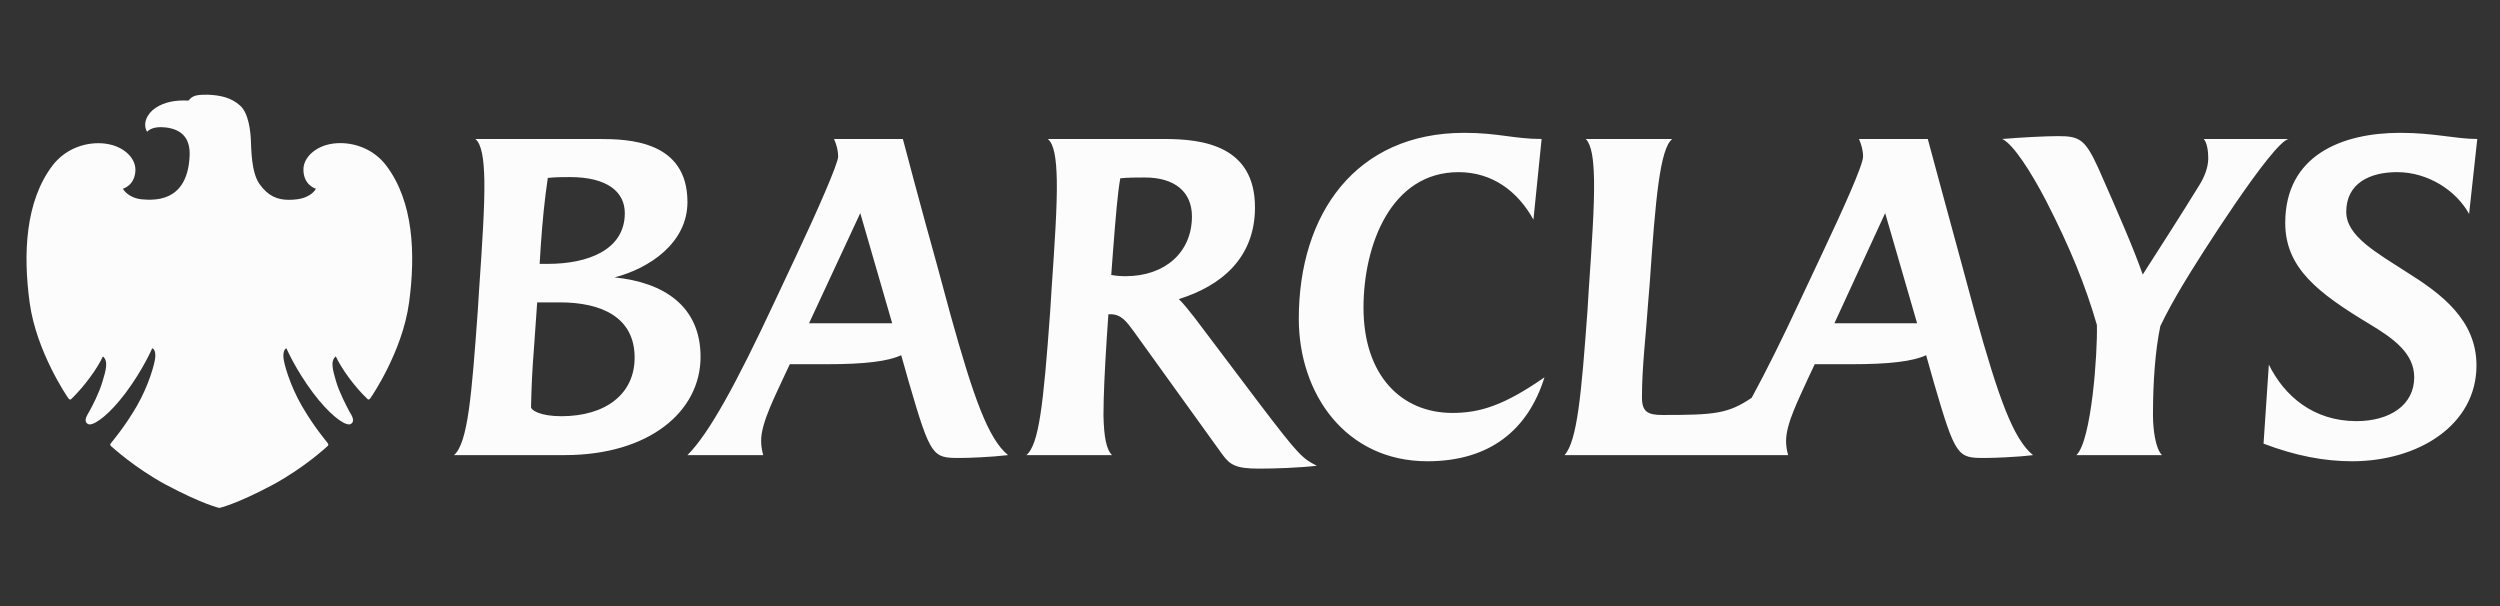<svg width="660" height="160" viewBox="0 0 660 160" fill="none" xmlns="http://www.w3.org/2000/svg">
<rect x="0" y="0" width="660" height="160" fill="#333333" stroke="none"/>
<path d="M651.84 56.478C648.378 50.203 640.915 45.444 632.809 45.444C625.679 45.444 619.408 48.364 619.408 55.935C619.408 62.31 627.303 66.635 635.52 71.936C644.489 77.556 653.79 84.471 653.79 96.477C653.79 112.154 638.548 121.772 620.924 121.772C613.68 121.772 606.116 120.368 597.575 117.125L598.976 96.258C603.088 104.587 610.767 111.177 622.109 111.177C630.869 111.177 637.352 106.964 637.352 99.609C637.352 93.338 632.051 89.448 625.572 85.558C611.945 77.344 603.304 70.743 603.304 58.855C603.304 41.013 618.22 35.068 633.678 35.068C642.646 35.068 648.274 36.692 653.999 36.692L651.84 56.478ZM576.277 75.175C574.324 78.422 571.849 82.847 570.326 86.097C569.033 92.257 568.383 100.478 568.383 109.554C568.383 113.339 569.033 118.418 570.761 120.149H548.17C552.164 116.367 553.79 93.129 553.578 85.774C550.551 75.29 546.435 65.234 540.168 53.015C536.177 45.344 531.523 38.093 528.603 36.692C533.681 36.264 540.168 35.937 543.306 35.937C548.924 35.937 550.443 36.692 553.905 44.263C559.3 56.481 563.301 65.661 565.682 72.478C571.414 63.503 575.412 57.343 580.602 48.91C581.898 46.856 582.979 44.263 582.979 41.774C582.979 39.824 582.652 37.665 581.79 36.692H604.169C599.845 37.665 580.383 68.261 576.277 75.175ZM497.683 56.265L484.283 85.34H506.116L497.683 56.265ZM523.955 120.903C516.815 120.903 516.28 120.691 510.548 101.017L508.497 93.772C505.042 95.392 498.872 96.15 489.038 96.15H479.093L477.362 99.824C474.876 105.344 471.525 111.82 471.525 116.37C471.525 117.452 471.633 118.637 472.068 120.152H413.04C416.395 116.371 417.476 104.155 419.096 81.989L419.419 76.695C420.284 64.045 420.941 54.315 420.827 47.509C420.719 41.888 420.177 38.319 418.665 36.699H441.478C438.231 39.187 437.039 52.588 435.53 74.755L435.096 80.049C434.554 88.266 433.476 96.696 433.476 104.913C433.476 108.692 434.988 109.557 438.885 109.557C452.716 109.557 456.182 109.234 462.446 105.018C466.336 97.881 470.775 88.906 475.092 79.611L480.939 67.18C486.448 55.504 491.85 43.609 491.85 41.343C491.85 39.716 491.419 38.207 490.776 36.692H508.935C508.935 36.692 516.284 63.937 517.907 69.77L521.47 82.962C527.629 105.125 531.526 115.933 536.716 120.149C532.385 120.691 526.225 120.903 523.955 120.903ZM376.83 121.772C355.316 121.772 342.882 104.044 342.882 84.154C342.882 56.481 357.906 35.068 386.556 35.068C395.528 35.068 399.748 36.692 406.985 36.692L404.826 57.99C400.718 50.53 394.012 45.448 385.044 45.448C367.208 45.448 359.964 64.695 359.964 81.234C359.964 99.178 370.02 109.012 383.421 109.012C390.665 109.012 397.04 107.065 407.746 99.609C403.422 113.451 393.366 121.772 376.83 121.772ZM302.24 46.856C300.186 46.856 297.693 46.856 295.754 47.071C295.104 50.638 294.561 56.801 293.804 66.742L293.369 72.586C294.457 72.805 295.858 72.916 297.158 72.916C307.531 72.916 314.671 66.638 314.671 57.131C314.671 50.638 310.131 46.856 302.24 46.856ZM332.395 123.719C326.235 123.719 324.72 122.742 322.669 119.93L299.317 87.498C297.478 85.013 296.073 82.958 293.157 82.958H292.615L292.187 89.229C291.641 97.77 291.318 104.587 291.318 109.665C291.426 115.286 292.076 118.741 293.591 120.149H270.997C274.237 117.229 275.422 107.5 277.264 81.985L277.591 76.691C278.457 64.153 279.107 54.42 278.995 47.614C278.884 41.666 278.241 37.988 276.614 36.692H307.423C317.476 36.692 331.314 38.426 331.314 54.746C331.314 68.147 322.339 75.502 311.208 78.957C312.289 79.934 314.232 82.42 315.425 83.935L332.395 106.422C342.99 120.368 343.852 121.014 347.641 122.961C342.882 123.5 336.507 123.719 332.395 123.719ZM227.111 56.265L213.589 85.34H235.534L227.111 56.265ZM253.373 120.903C246.244 120.903 245.702 120.691 239.973 101.017L237.919 93.772C234.453 95.392 228.293 96.15 218.456 96.15H208.511L206.783 99.824C205.052 103.721 200.836 111.723 200.943 116.37C200.943 117.452 201.051 118.533 201.486 120.152H181.488C187.216 114.424 194.461 101.128 204.513 79.614L210.353 67.184C215.647 55.942 221.272 43.185 221.272 41.346C221.272 39.719 220.844 38.211 220.19 36.695H238.357C238.357 36.695 243.105 54.75 247.325 69.774L250.891 82.965C257.054 105.129 260.944 115.936 266.134 120.152C261.486 120.691 255.647 120.903 253.373 120.903ZM150.457 46.748C148.833 46.748 146.675 46.748 144.62 46.967C143.755 52.803 143.213 58.424 142.785 64.584C142.785 64.584 142.458 69.878 142.458 69.662H144.62C155.215 69.662 164.948 65.988 164.948 56.265C164.948 50.638 160.298 46.748 150.457 46.748ZM147.759 79.826H141.815L140.95 92.149C140.519 97.558 140.3 102.094 140.192 107.5C140.192 108.261 142.569 109.881 148.187 109.881C159.863 109.881 167.542 104.044 167.542 94.419C167.542 83.716 158.782 79.826 147.759 79.826ZM149.056 120.149H119.867C123.545 116.902 124.518 104.256 126.138 81.985L126.461 76.799C127.33 64.149 127.977 54.42 127.869 47.614C127.761 41.774 127.111 37.988 125.488 36.692H158.135C165.918 36.692 181.488 37.126 181.488 53.339C181.488 64.149 171.432 70.851 162.244 73.236C175.217 74.532 184.947 80.8 184.947 94.204C184.943 108.688 171.324 120.149 149.056 120.149Z" fill="#FCFCFC"/>
<path d="M54.173 25.007C51.281 25.007 50.683 25.511 49.744 26.557C49.359 26.534 48.973 26.524 48.587 26.526C46.362 26.526 43.505 26.853 41.068 28.483C38.715 30.037 37.595 32.786 38.85 34.799C38.85 34.799 39.691 33.565 42.458 33.565C42.848 33.565 43.279 33.607 43.738 33.645C47.561 34.097 50.391 36.11 50.047 41.425C49.741 46.736 47.749 52.659 39.601 52.729C39.601 52.729 38.551 52.729 37.432 52.624C33.64 52.211 32.447 49.83 32.447 49.83C32.447 49.83 35.725 48.94 35.753 44.779C35.725 41.949 33.261 39.36 29.705 38.313C28.477 37.967 27.206 37.796 25.93 37.806C21.738 37.806 17.031 39.561 13.857 43.705C6.662 53.205 6.078 67.054 7.833 79.933C9.599 92.839 17.785 104.794 18.025 105.12C18.199 105.35 18.355 105.475 18.532 105.475C18.638 105.468 18.737 105.425 18.814 105.353C22.349 101.922 25.721 97.233 27.164 94.098C28.707 95.328 27.901 97.946 27.052 100.74C26.246 103.598 24.285 107.39 23.576 108.614C22.892 109.809 21.974 111.2 23.208 111.926C23.353 112.009 23.517 112.05 23.684 112.045C25.269 112.045 28.999 109.281 33.16 103.733C37.818 97.49 40.182 91.949 40.182 91.949C40.522 92.026 41.092 92.603 40.998 94.174C40.936 95.77 39.295 101.707 36.101 107.234C32.871 112.757 29.889 116.213 29.288 116.998C28.916 117.454 29.232 117.739 29.472 117.923C29.708 118.083 35.419 123.415 43.717 127.92C53.547 133.158 57.906 134.1 57.906 134.1C57.906 134.1 62.255 133.183 72.085 127.948C80.379 123.436 86.115 118.079 86.327 117.898C86.567 117.735 86.872 117.478 86.511 116.977C85.944 116.226 82.951 112.754 79.729 107.23C76.545 101.742 74.842 95.766 74.817 94.192C74.751 92.603 75.287 92.078 75.613 91.946C75.613 91.946 78.001 97.522 82.659 103.73C86.841 109.285 90.536 112.041 92.128 112.041C92.3 112.047 92.471 112.006 92.622 111.923C93.818 111.197 92.928 109.785 92.225 108.603C91.572 107.387 89.584 103.619 88.739 100.737C87.929 97.911 87.088 95.297 88.659 94.094C90.105 97.23 93.453 101.943 96.998 105.325C97.037 105.369 97.084 105.405 97.136 105.43C97.189 105.455 97.246 105.469 97.304 105.471C97.46 105.471 97.627 105.35 97.773 105.138C98.034 104.79 106.234 92.857 107.986 79.929C109.745 67.022 109.164 53.205 101.962 43.701C98.809 39.547 94.068 37.782 89.848 37.782C88.53 37.782 87.272 37.952 86.121 38.282C82.538 39.36 80.084 41.974 80.104 44.776C80.104 48.936 83.4 49.826 83.4 49.826C83.4 49.826 82.298 52.148 78.37 52.621C77.664 52.708 76.954 52.752 76.243 52.753C73.288 52.753 70.799 51.815 68.505 48.575C66.28 45.457 66.353 39.036 66.224 36.895C66.124 34.723 65.658 29.849 63.374 27.861C61.097 25.82 58.323 25.136 54.865 25C54.611 25.007 54.385 25.007 54.173 25.007Z" fill="#FCFCFC"/>
</svg>
